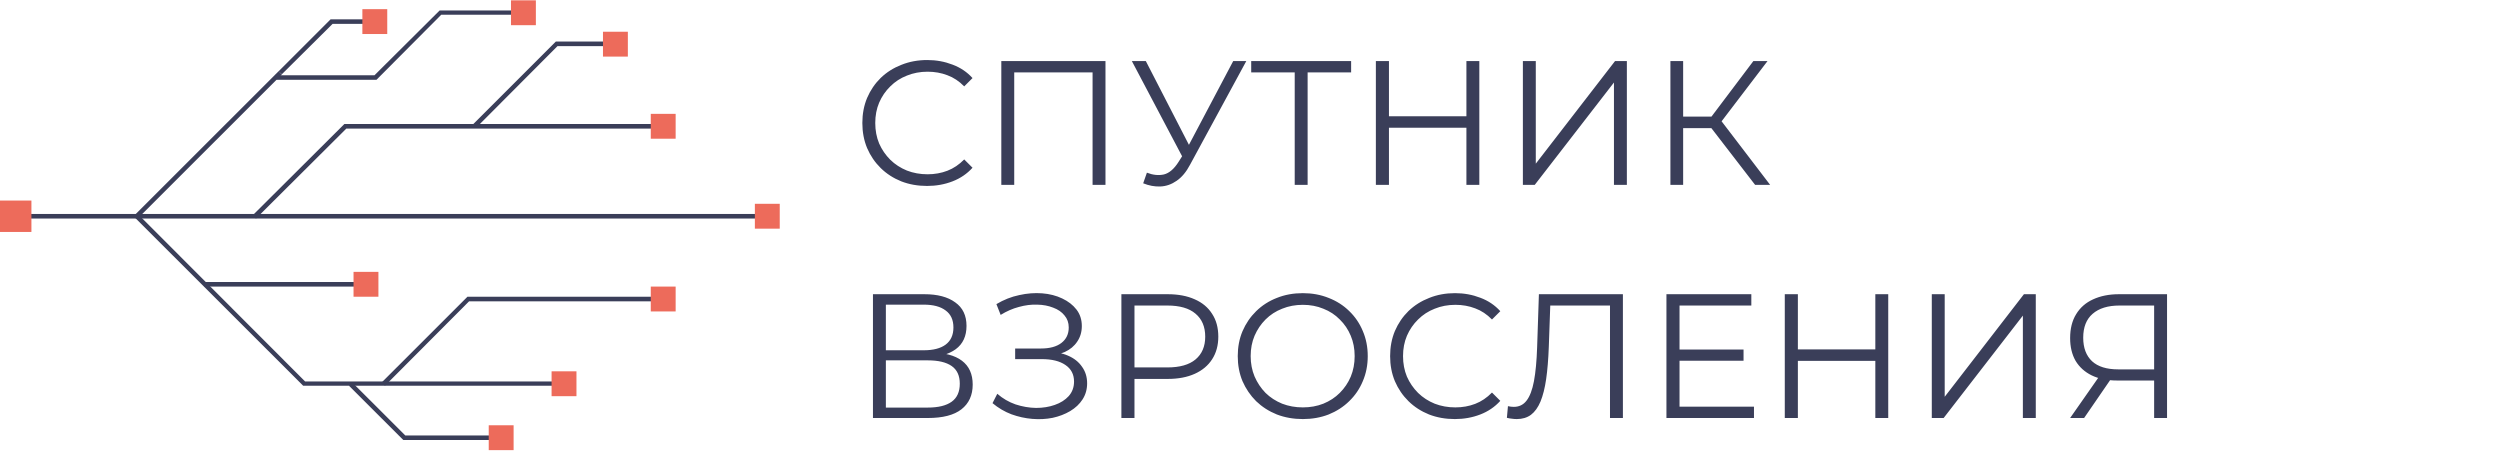 <?xml version="1.0" encoding="UTF-8"?> <svg xmlns="http://www.w3.org/2000/svg" width="311" height="59" viewBox="0 0 311 59" fill="none"> <g clip-path="url(#clip0_712_1925)"> <path d="M95.453 26.617V27.186L1.955 27.186V26.617L95.453 26.617Z" fill="#3A3E59"></path> <path d="M31.437 26.779L31.845 27.186L43.084 15.995L82.34 15.995V15.425L42.84 15.425L31.437 26.779Z" fill="#3A3E59"></path> <path d="M47.482 47.575L47.889 47.982L58.355 37.482H82.503V36.913H58.151L47.482 47.575Z" fill="#3A3E59"></path> <path d="M45.527 35.082V35.651H25.411V35.082H45.527Z" fill="#3A3E59"></path> <path d="M58.803 15.506L59.21 15.913L69.35 5.739H76.517V5.169H69.146L58.803 15.506Z" fill="#3A3E59"></path> <path d="M35.063 9.261L17.21 27.105L16.807 26.703L34.66 8.858L35.063 9.261Z" fill="#3A3E59"></path> <path d="M34.37 9.361V9.931H46.83L54.893 1.832H64.422V1.303H54.69L46.586 9.361H34.37Z" fill="#3A3E59"></path> <path d="M3.909 24.948L3.909 28.855H-1.4782e-05L-1.4782e-05 24.948H3.909Z" fill="#ED6B5B"></path> <path d="M47.075 33.82V36.913H43.98V33.82H47.075Z" fill="#ED6B5B"></path> <path d="M97 25.354V28.447H93.905V25.354H97Z" fill="#ED6B5B"></path> <path d="M84.05 35.651V38.744H80.956V35.651H84.05Z" fill="#ED6B5B"></path> <path d="M84.05 14.163V17.256H80.956V14.163H84.05Z" fill="#ED6B5B"></path> <path d="M78.105 3.948V7.041H75.01V3.948H78.105Z" fill="#ED6B5B"></path> <path d="M66.662 0.041V3.134H63.567V0.041H66.662Z" fill="#ED6B5B"></path> <path d="M34.654 8.872L35.062 9.238L41.374 2.971H47.034V2.401H41.129L34.654 8.872Z" fill="#3A3E59"></path> <path d="M16.818 27.105L37.709 47.982H70.164V47.453H37.953L17.225 26.698L16.818 27.105Z" fill="#3A3E59"></path> <path d="M43.41 47.983L50.17 54.738H62.305V54.169H50.414L43.817 47.575L43.41 47.983Z" fill="#3A3E59"></path> <path d="M48.174 1.139V4.232H45.079V1.139H48.174Z" fill="#ED6B5B"></path> <path d="M71.712 46.192V49.285H68.617V46.192H71.712Z" fill="#ED6B5B"></path> <path d="M63.893 52.907V56H60.798V52.907H63.893Z" fill="#ED6B5B"></path> </g> <path d="M115.328 23.132C114.169 23.132 113.099 22.941 112.116 22.56C111.133 22.164 110.283 21.614 109.564 20.91C108.845 20.206 108.281 19.377 107.87 18.424C107.474 17.471 107.276 16.429 107.276 15.3C107.276 14.171 107.474 13.129 107.87 12.176C108.281 11.223 108.845 10.394 109.564 9.69C110.297 8.986 111.155 8.443 112.138 8.062C113.121 7.666 114.191 7.468 115.35 7.468C116.465 7.468 117.513 7.659 118.496 8.04C119.479 8.407 120.307 8.964 120.982 9.712L119.948 10.746C119.317 10.101 118.621 9.639 117.858 9.36C117.095 9.067 116.274 8.92 115.394 8.92C114.47 8.92 113.612 9.081 112.82 9.404C112.028 9.712 111.339 10.159 110.752 10.746C110.165 11.318 109.703 11.993 109.366 12.77C109.043 13.533 108.882 14.376 108.882 15.3C108.882 16.224 109.043 17.075 109.366 17.852C109.703 18.615 110.165 19.289 110.752 19.876C111.339 20.448 112.028 20.895 112.82 21.218C113.612 21.526 114.47 21.68 115.394 21.68C116.274 21.68 117.095 21.533 117.858 21.24C118.621 20.947 119.317 20.477 119.948 19.832L120.982 20.866C120.307 21.614 119.479 22.179 118.496 22.56C117.513 22.941 116.457 23.132 115.328 23.132ZM124.564 23V7.6H137.522V23H135.916V8.568L136.334 9.008H125.752L126.17 8.568V23H124.564ZM142.674 21.482C143.422 21.775 144.126 21.849 144.786 21.702C145.446 21.541 146.055 21.02 146.612 20.14L147.36 18.952L147.514 18.754L153.41 7.6H155.038L148.042 20.492C147.573 21.387 147.016 22.054 146.37 22.494C145.74 22.934 145.065 23.169 144.346 23.198C143.642 23.227 142.931 23.095 142.212 22.802L142.674 21.482ZM147.47 20.228L140.804 7.6H142.542L148.35 18.886L147.47 20.228ZM161.062 23V8.568L161.502 9.008H155.65V7.6H168.08V9.008H162.25L162.668 8.568V23H161.062ZM182.422 7.6H184.028V23H182.422V7.6ZM172.786 23H171.158V7.6H172.786V23ZM182.576 15.894H172.61V14.464H182.576V15.894ZM189.446 23V7.6H191.052V20.36L200.908 7.6H202.382V23H200.776V10.262L190.92 23H189.446ZM218.337 23L212.419 15.322L213.739 14.53L220.207 23H218.337ZM207.799 23V7.6H209.383V23H207.799ZM208.899 15.938V14.508H213.717V15.938H208.899ZM213.871 15.476L212.375 15.212L218.117 7.6H219.877L213.871 15.476ZM108.596 52V36.6H114.998C116.626 36.6 117.902 36.937 118.826 37.612C119.765 38.272 120.234 39.247 120.234 40.538C120.234 41.814 119.787 42.782 118.892 43.442C117.997 44.087 116.824 44.41 115.372 44.41L115.746 43.86C117.462 43.86 118.767 44.197 119.662 44.872C120.557 45.547 121.004 46.537 121.004 47.842C121.004 49.162 120.535 50.189 119.596 50.922C118.672 51.641 117.279 52 115.416 52H108.596ZM110.202 50.702H115.416C116.721 50.702 117.711 50.46 118.386 49.976C119.061 49.492 119.398 48.744 119.398 47.732C119.398 46.735 119.061 46.001 118.386 45.532C117.711 45.063 116.721 44.828 115.416 44.828H110.202V50.702ZM110.202 43.574H114.91C116.098 43.574 117.007 43.339 117.638 42.87C118.283 42.386 118.606 41.675 118.606 40.736C118.606 39.797 118.283 39.093 117.638 38.624C117.007 38.14 116.098 37.898 114.91 37.898H110.202V43.574ZM123.469 50.152L124.063 48.986C124.737 49.573 125.493 50.013 126.329 50.306C127.179 50.585 128.03 50.731 128.881 50.746C129.731 50.746 130.509 50.621 131.213 50.372C131.931 50.123 132.511 49.756 132.951 49.272C133.391 48.773 133.611 48.172 133.611 47.468C133.611 46.573 133.251 45.884 132.533 45.4C131.829 44.916 130.846 44.674 129.585 44.674H126.285V43.354H129.497C130.582 43.354 131.425 43.127 132.027 42.672C132.643 42.203 132.951 41.557 132.951 40.736C132.951 40.149 132.775 39.651 132.423 39.24C132.085 38.815 131.616 38.492 131.015 38.272C130.428 38.037 129.768 37.913 129.035 37.898C128.301 37.869 127.539 37.964 126.747 38.184C125.969 38.389 125.214 38.719 124.481 39.174L123.953 37.832C124.862 37.289 125.808 36.915 126.791 36.71C127.773 36.49 128.727 36.417 129.651 36.49C130.575 36.563 131.403 36.776 132.137 37.128C132.885 37.48 133.479 37.942 133.919 38.514C134.359 39.086 134.579 39.768 134.579 40.56C134.579 41.293 134.388 41.939 134.007 42.496C133.64 43.053 133.119 43.486 132.445 43.794C131.785 44.087 131 44.234 130.091 44.234L130.179 43.75C131.205 43.75 132.093 43.911 132.841 44.234C133.603 44.557 134.19 45.019 134.601 45.62C135.026 46.207 135.239 46.896 135.239 47.688C135.239 48.436 135.048 49.103 134.667 49.69C134.3 50.262 133.787 50.746 133.127 51.142C132.481 51.523 131.755 51.802 130.949 51.978C130.142 52.139 129.299 52.183 128.419 52.11C127.539 52.037 126.673 51.846 125.823 51.538C124.972 51.215 124.187 50.753 123.469 50.152ZM139.501 52V36.6H145.265C146.57 36.6 147.692 36.813 148.631 37.238C149.57 37.649 150.288 38.25 150.787 39.042C151.3 39.819 151.557 40.765 151.557 41.88C151.557 42.965 151.3 43.904 150.787 44.696C150.288 45.473 149.57 46.075 148.631 46.5C147.692 46.925 146.57 47.138 145.265 47.138H140.403L141.129 46.368V52H139.501ZM141.129 46.5L140.403 45.708H145.221C146.761 45.708 147.927 45.378 148.719 44.718C149.526 44.043 149.929 43.097 149.929 41.88C149.929 40.648 149.526 39.695 148.719 39.02C147.927 38.345 146.761 38.008 145.221 38.008H140.403L141.129 37.238V46.5ZM162.073 52.132C160.914 52.132 159.836 51.941 158.839 51.56C157.856 51.164 156.998 50.614 156.265 49.91C155.546 49.191 154.981 48.363 154.57 47.424C154.174 46.471 153.976 45.429 153.976 44.3C153.976 43.171 154.174 42.137 154.57 41.198C154.981 40.245 155.546 39.416 156.265 38.712C156.998 37.993 157.856 37.443 158.839 37.062C159.821 36.666 160.899 36.468 162.073 36.468C163.231 36.468 164.302 36.666 165.285 37.062C166.267 37.443 167.118 37.986 167.837 38.69C168.57 39.394 169.135 40.223 169.531 41.176C169.941 42.129 170.147 43.171 170.147 44.3C170.147 45.429 169.941 46.471 169.531 47.424C169.135 48.377 168.57 49.206 167.837 49.91C167.118 50.614 166.267 51.164 165.285 51.56C164.302 51.941 163.231 52.132 162.073 52.132ZM162.073 50.68C162.997 50.68 163.847 50.526 164.625 50.218C165.417 49.895 166.099 49.448 166.67 48.876C167.257 48.289 167.712 47.615 168.035 46.852C168.357 46.075 168.519 45.224 168.519 44.3C168.519 43.376 168.357 42.533 168.035 41.77C167.712 40.993 167.257 40.318 166.67 39.746C166.099 39.159 165.417 38.712 164.625 38.404C163.847 38.081 162.997 37.92 162.073 37.92C161.149 37.92 160.291 38.081 159.499 38.404C158.707 38.712 158.017 39.159 157.431 39.746C156.859 40.318 156.404 40.993 156.067 41.77C155.744 42.533 155.583 43.376 155.583 44.3C155.583 45.209 155.744 46.053 156.067 46.83C156.404 47.607 156.859 48.289 157.431 48.876C158.017 49.448 158.707 49.895 159.499 50.218C160.291 50.526 161.149 50.68 162.073 50.68ZM180.983 52.132C179.825 52.132 178.754 51.941 177.771 51.56C176.789 51.164 175.938 50.614 175.219 49.91C174.501 49.206 173.936 48.377 173.525 47.424C173.129 46.471 172.931 45.429 172.931 44.3C172.931 43.171 173.129 42.129 173.525 41.176C173.936 40.223 174.501 39.394 175.219 38.69C175.953 37.986 176.811 37.443 177.793 37.062C178.776 36.666 179.847 36.468 181.005 36.468C182.12 36.468 183.169 36.659 184.151 37.04C185.134 37.407 185.963 37.964 186.637 38.712L185.603 39.746C184.973 39.101 184.276 38.639 183.513 38.36C182.751 38.067 181.929 37.92 181.049 37.92C180.125 37.92 179.267 38.081 178.475 38.404C177.683 38.712 176.994 39.159 176.407 39.746C175.821 40.318 175.359 40.993 175.021 41.77C174.699 42.533 174.537 43.376 174.537 44.3C174.537 45.224 174.699 46.075 175.021 46.852C175.359 47.615 175.821 48.289 176.407 48.876C176.994 49.448 177.683 49.895 178.475 50.218C179.267 50.526 180.125 50.68 181.049 50.68C181.929 50.68 182.751 50.533 183.513 50.24C184.276 49.947 184.973 49.477 185.603 48.832L186.637 49.866C185.963 50.614 185.134 51.179 184.151 51.56C183.169 51.941 182.113 52.132 180.983 52.132ZM188.689 52.132C188.484 52.132 188.286 52.117 188.095 52.088C187.905 52.073 187.692 52.037 187.457 51.978L187.589 50.526C187.839 50.585 188.081 50.614 188.315 50.614C188.975 50.614 189.503 50.357 189.899 49.844C190.31 49.316 190.618 48.509 190.823 47.424C191.029 46.324 191.161 44.916 191.219 43.2L191.439 36.6H201.889V52H200.283V37.568L200.701 38.008H192.473L192.869 37.546L192.671 43.156C192.613 44.696 192.503 46.031 192.341 47.16C192.18 48.275 191.945 49.206 191.637 49.954C191.329 50.687 190.933 51.237 190.449 51.604C189.965 51.956 189.379 52.132 188.689 52.132ZM208.757 43.486H216.897V44.872H208.757V43.486ZM208.933 50.592H218.195V52H207.305V36.6H217.865V38.008H208.933V50.592ZM233.291 36.6H234.897V52H233.291V36.6ZM223.655 52H222.027V36.6H223.655V52ZM233.445 44.894H223.479V43.464H233.445V44.894ZM240.315 52V36.6H241.921V49.36L251.777 36.6H253.251V52H251.645V39.262L241.789 52H240.315ZM267.974 52V46.896L268.414 47.336H263.376C262.144 47.336 261.088 47.123 260.208 46.698C259.342 46.273 258.675 45.671 258.206 44.894C257.751 44.102 257.524 43.156 257.524 42.056C257.524 40.883 257.773 39.893 258.272 39.086C258.77 38.265 259.474 37.649 260.384 37.238C261.308 36.813 262.378 36.6 263.596 36.6H269.58V52H267.974ZM257.524 52L261.308 46.588H262.98L259.262 52H257.524ZM267.974 46.434V37.546L268.414 38.008H263.662C262.224 38.008 261.11 38.353 260.318 39.042C259.54 39.717 259.152 40.707 259.152 42.012C259.152 43.273 259.518 44.249 260.252 44.938C260.985 45.613 262.07 45.95 263.508 45.95H268.414L267.974 46.434Z" fill="#3A3E59"></path> <defs> <clipPath id="clip0_712_1925"> <rect width="56" height="97" fill="white" transform="matrix(0 -1 -1 0 97 56)"></rect> </clipPath> </defs> </svg> 